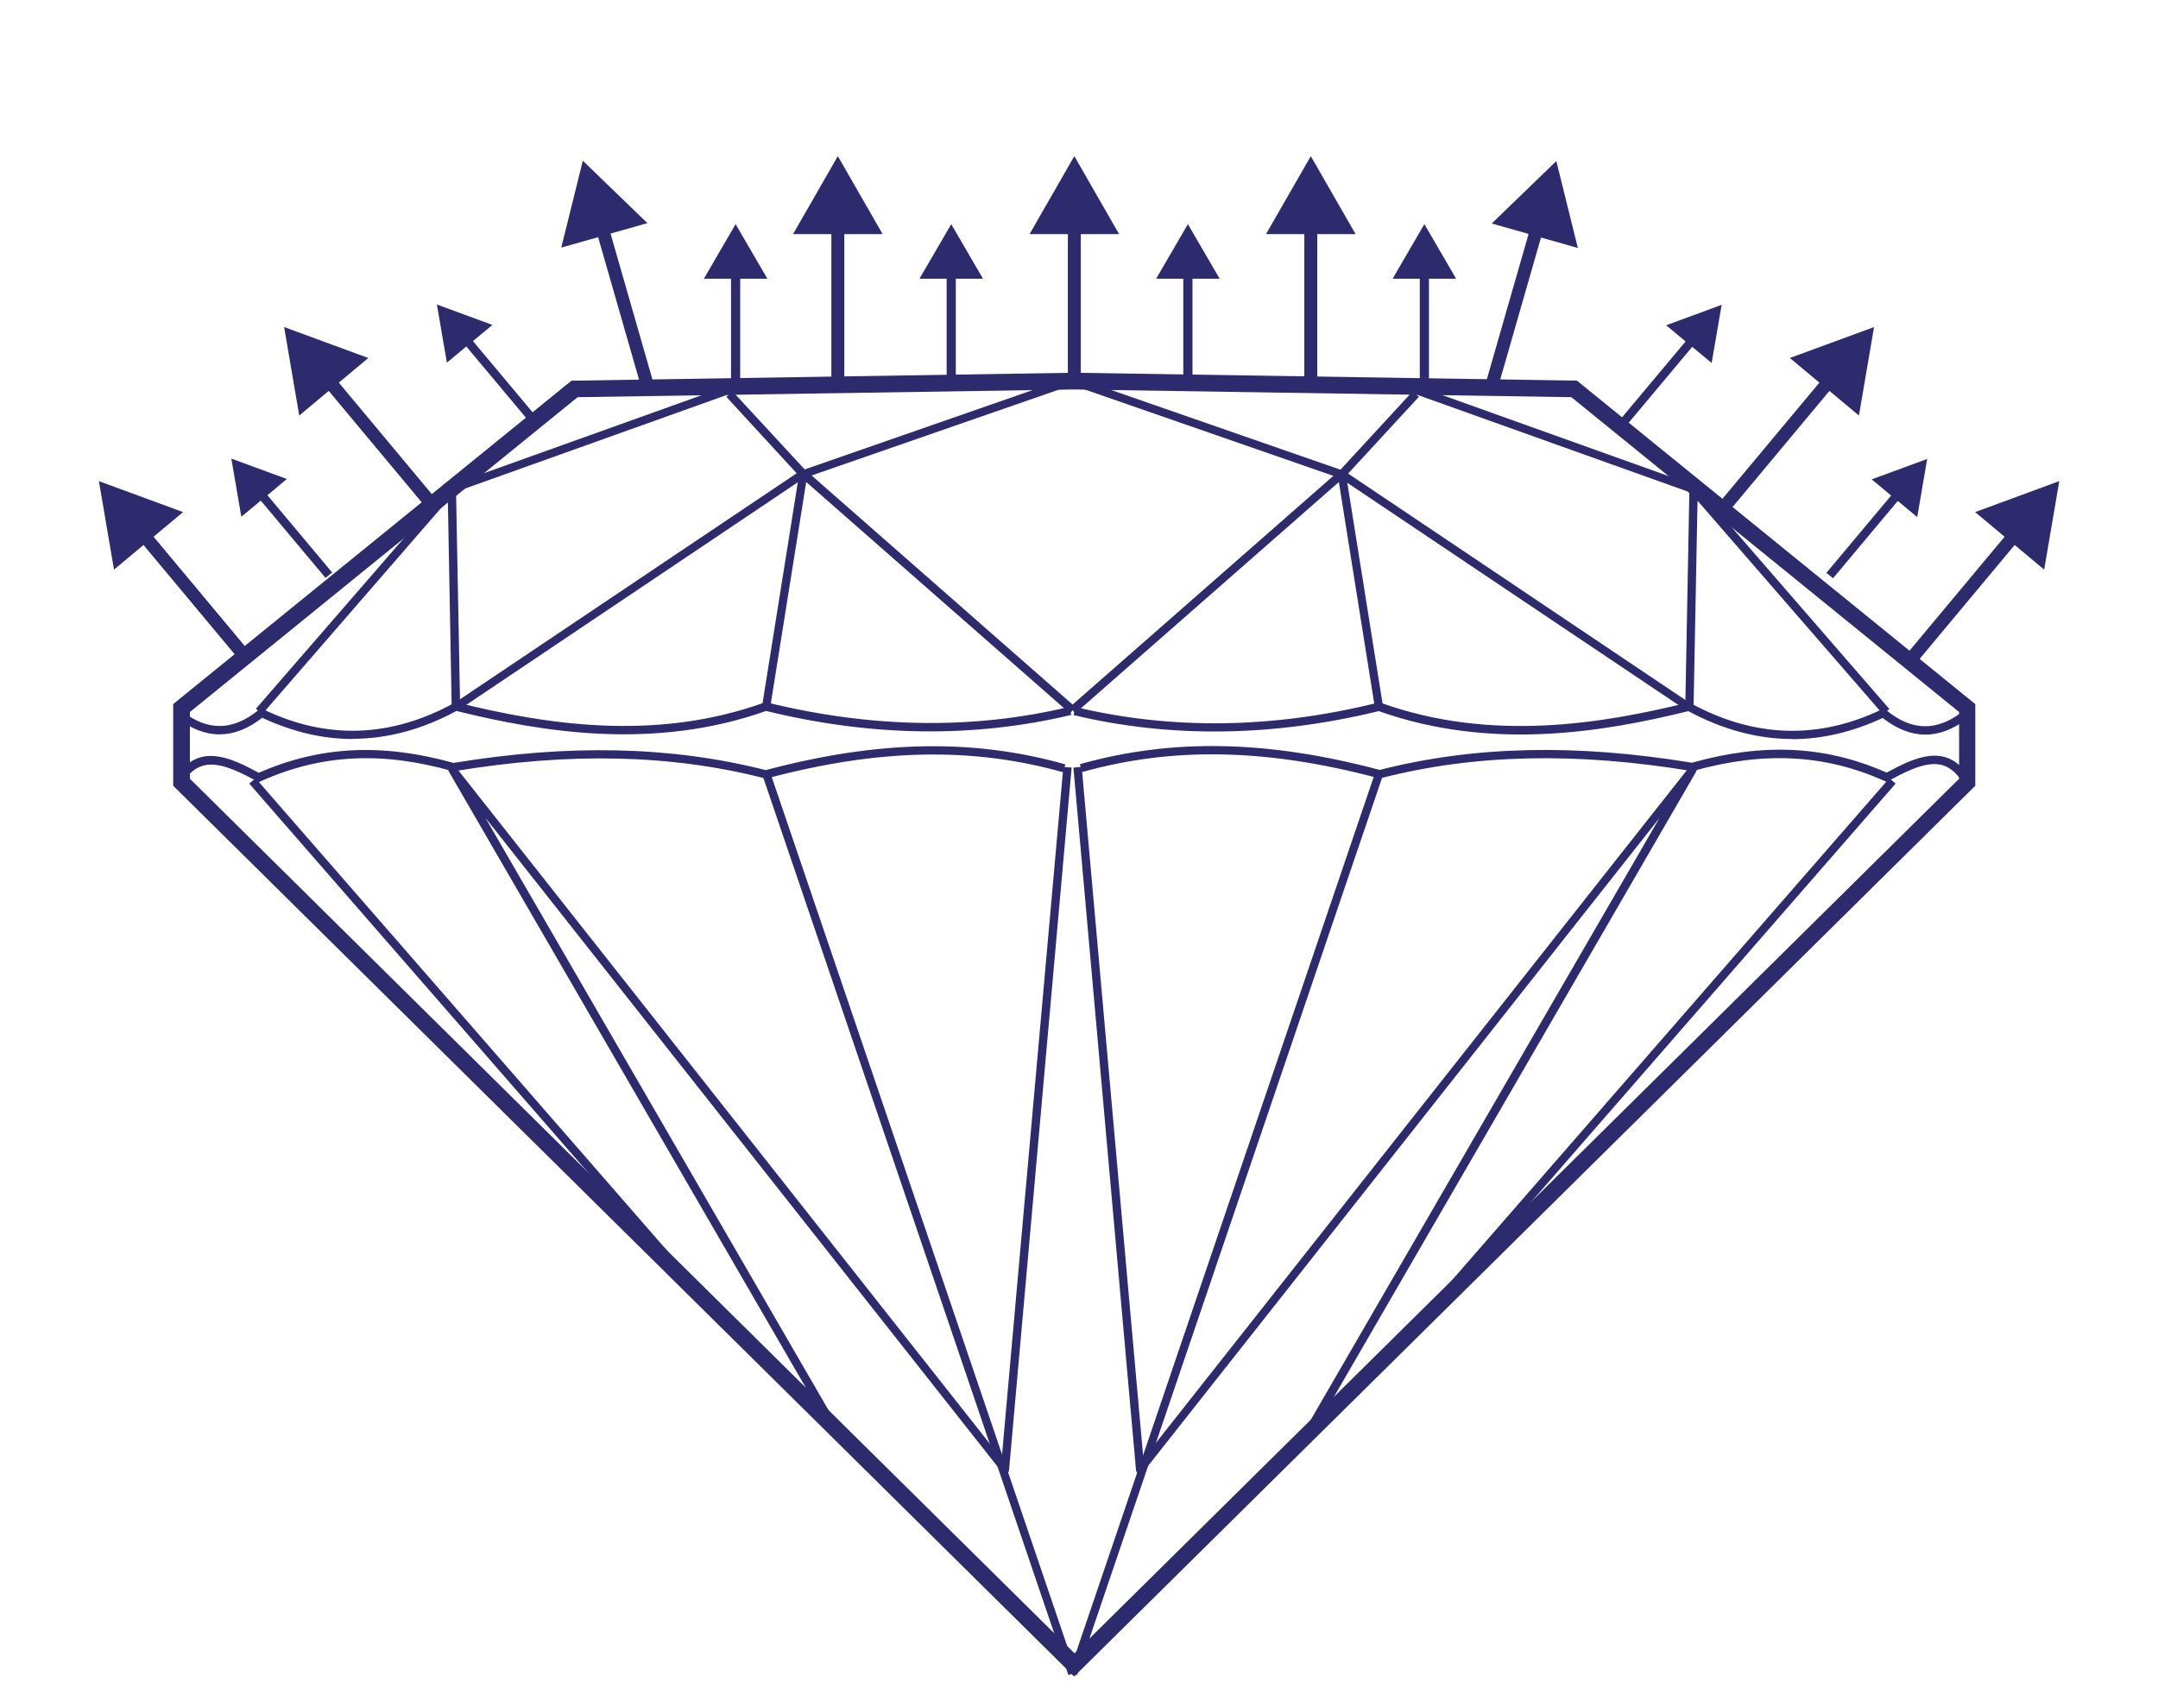 <?xml version="1.0" encoding="UTF-8"?><svg id="Layer_1" xmlns="http://www.w3.org/2000/svg" width="120" height="95" viewBox="0 0 120 95"><defs><style>.cls-1{fill:#2d2a6e;}</style></defs><path class="cls-1" d="M59.75,93.26L9.63,43.7v-4.54l.17-.14,21.98-17.85h.16l27.8-.44,27.95.44,22.15,17.99v4.54l-50.12,49.55h.03ZM10.56,43.31l49.19,48.64,49.19-48.64v-3.71l-21.56-17.51-27.63-.43-27.63.43-21.56,17.51v3.71Z"/><path class="cls-1" d="M93.75,39.49l-19.19-12.88-14.82-5.15.15-.43,14.87,5.17,19.24,12.92-.25.39h0Z"/><path class="cls-1" d="M94.17,39.5h-.46l.23-12.13-15.21-5.44.15-.43,15.53,5.56-.24,12.46h0Z"/><path class="cls-1" d="M94.33,27.07l-.35.3,10.73,12.36.35-.3-10.72-12.36h0Z"/><path class="cls-1" d="M59.79,39.67l-.3-.35,15.07-13.22,4-4.34.34.31-4.03,4.37-15.09,13.24h0Z"/><path class="cls-1" d="M74.83,26.29l-.45.08,2.06,12.9.45-.08-2.06-12.9Z"/><path class="cls-1" d="M76.5,42.88l-17.04,50.13.43.15,17.04-50.13-.43-.15Z"/><path class="cls-1" d="M63.4,81.96s-.05,0-.07,0c-.09-.03-.15-.1-.16-.2l-3.48-39.07.46-.04,3.43,38.48,30.35-38.46c.08-.09.21-.12.31-.05.1.07.13.21.07.31l-21.23,36.65-.41-.24,19.61-33.85-28.71,36.38c-.05.06-.11.09-.18.09h0Z"/><path class="cls-1" d="M99.67,41.1c-1.94,0-3.87-.52-5.79-1.55-4.76,1.18-10.99,2.21-17.21,0-5.89,1.43-11.59,1.51-16.97.22l.1-.45c5.33,1.28,10.99,1.21,16.82-.24l.07-.02.07.02c6.16,2.22,12.37,1.16,17.09,0l.08-.02.08.05c3.52,1.92,7.09,2.04,10.62.35l.13-.07.11.09c1.42,1.18,2.82,1.21,4.24.11l.28.37c-1.55,1.21-3.14,1.19-4.7-.03-1.68.78-3.36,1.18-5.05,1.18h.02Z"/><path class="cls-1" d="M109.13,43.52c-.98-1.62-2.33-1.06-4.12-.09l-.1.06-.1-.05c-3.33-1.49-6.72-1.67-10.67-.56h-.09c-6.42-1.06-12.07-.94-17.27.4l-.06.02-.06-.02c-6.2-1.65-11.43-1.76-16.49-.34l-.12-.44c5.12-1.44,10.42-1.34,16.67.32,5.25-1.34,10.92-1.46,17.36-.4,3.99-1.12,7.44-.95,10.83.55,1.52-.82,3.37-1.76,4.63.31l-.4.24h0Z"/><path class="cls-1" d="M105.06,43.28l-25.26,29,.35.3,25.26-29-.35-.3Z"/><path class="cls-1" d="M25.53,39.49l-.26-.39,19.24-12.92h.03l14.85-5.17.15.43-14.83,5.15-19.18,12.88h0Z"/><path class="cls-1" d="M25.12,39.5l-.23-12.46,15.52-5.56.16.43-15.21,5.44.23,12.12h-.46v.02Z"/><path class="cls-1" d="M24.95,27.06l-10.72,12.36.35.3,10.72-12.36-.35-.3Z"/><path class="cls-1" d="M59.49,39.67l-15.09-13.24h0l-4.01-4.36.34-.31,4.01,4.34,15.06,13.22-.3.35Z"/><path class="cls-1" d="M44.45,26.29l-2.06,12.9.45.08,2.06-12.9-.45-.08Z"/><path class="cls-1" d="M42.8,42.88l-.43.15,17.04,50.13.43-.15-17.04-50.13Z"/><path class="cls-1" d="M55.89,81.96c-.07,0-.13-.04-.18-.09l-28.72-36.39,19.61,33.86-.4.24-21.23-36.65c-.07-.1-.03-.24.07-.31.1-.07.24-.05.31.05l30.35,38.46,3.43-38.48.46.04-3.48,39.07c0,.09-.08.18-.16.2-.02,0-.05,0-.07,0h0Z"/><path class="cls-1" d="M19.62,41.1c-1.69,0-3.36-.4-5.04-1.18-1.56,1.22-3.15,1.23-4.7.03l.28-.37c1.42,1.1,2.81,1.06,4.24-.11l.11-.09.13.07c3.52,1.7,7.09,1.58,10.61-.35l.08-.05.08.02c4.73,1.17,10.93,2.23,17.1,0l.07-.02.07.02c5.83,1.43,11.49,1.52,16.82.24l.1.45c-5.39,1.29-11.09,1.22-16.97-.22-6.23,2.21-12.45,1.18-17.22,0-1.92,1.04-3.85,1.55-5.79,1.55h.02Z"/><path class="cls-1" d="M10.15,43.53l-.4-.24c1.26-2.06,3.12-1.13,4.64-.31,3.39-1.49,6.84-1.66,10.83-.55,6.43-1.06,12.11-.93,17.36.4,6.25-1.66,11.55-1.76,16.66-.32l-.12.44c-5.05-1.42-10.28-1.31-16.47.34l-.06.02-.06-.02c-5.22-1.34-10.86-1.46-17.27-.4h-.09c-3.95-1.12-7.34-.94-10.67.56l-.1.05-.1-.05c-1.8-.96-3.15-1.52-4.13.09l-.02-.02Z"/><path class="cls-1" d="M14.21,43.28l-.35.3,25.26,29,.35-.3-25.26-29Z"/><path class="cls-1" d="M59.75,8.7l1.24,2.16,1.24,2.16h-2.13v8.48h-.72v-8.48h-2.13l1.24-2.16,1.24-2.16Z"/><path class="cls-1" d="M86.54,8.95l.6,2.42.6,2.42-2.05-.58-2.34,8.15-.69-.2,2.34-8.15-2.05-.58,1.79-1.73,1.79-1.73h0Z"/><path class="cls-1" d="M32.42,8.95l1.79,1.73,1.79,1.73-2.05.58,2.34,8.15-.69.2-2.34-8.15-2.05.58.6-2.42.6-2.42h0Z"/><path class="cls-1" d="M15.8,18.19l2.34.86,2.34.86-1.64,1.37,5.43,6.51-.56.46-5.43-6.51-1.64,1.37-.42-2.46-.42-2.46h0Z"/><path class="cls-1" d="M46.6,8.7l1.24,2.16,1.24,2.16h-2.13v8.48h-.72v-8.48h-2.13l1.24-2.16,1.24-2.16Z"/><path class="cls-1" d="M72.9,8.7l1.24,2.16,1.24,2.16h-2.13v8.48h-.72v-8.48h-2.13l1.24-2.16,1.24-2.16Z"/><path class="cls-1" d="M5.5,26.76l2.34.86,2.34.86-1.64,1.37,5.43,6.51-.56.46-5.43-6.51-1.64,1.37-.42-2.46-.42-2.46h0Z"/><path class="cls-1" d="M40.89,12.44l.89,1.53.89,1.53h-1.51v5.99h-.51v-5.99h-1.51l.89-1.53.89-1.53h-.02Z"/><path class="cls-1" d="M52.88,12.44l.89,1.53.89,1.53h-1.51v5.99h-.51v-5.99h-1.51l.89-1.53.89-1.53h-.02Z"/><path class="cls-1" d="M66.04,12.44l.89,1.53.89,1.53h-1.51v5.99h-.51v-5.99h-1.51l.89-1.53.89-1.53h-.02Z"/><path class="cls-1" d="M79.19,12.44l.89,1.53.89,1.53h-1.51v5.99h-.51v-5.99h-1.51l.89-1.53.89-1.53h-.02Z"/><path class="cls-1" d="M12.85,25.5l1.55.57,1.55.57-1.08.9,3.6,4.3-.37.3-3.6-4.3-1.08.9-.28-1.63-.28-1.63v.02Z"/><path class="cls-1" d="M24.28,16.93l1.55.57,1.55.57-1.08.9,3.6,4.3-.37.3-3.6-4.3-1.08.9-.28-1.63-.28-1.63v.02Z"/><path class="cls-1" d="M104.21,18.19l-.42,2.46-.42,2.46-1.64-1.37-5.43,6.51-.56-.46,5.43-6.51-1.64-1.37,2.34-.86,2.34-.86h0Z"/><path class="cls-1" d="M114.51,26.76l-.42,2.46-.42,2.46-1.64-1.37-5.43,6.51-.56-.46,5.43-6.51-1.64-1.37,2.34-.86,2.33-.86h.01Z"/><path class="cls-1" d="M107.17,25.5l-.28,1.63-.28,1.63-1.08-.9-3.6,4.3-.37-.3,3.6-4.3-1.08-.9,1.55-.57,1.55-.57v-.02Z"/><path class="cls-1" d="M95.74,16.93l-.28,1.63-.28,1.63-1.08-.9-3.6,4.3-.37-.3,3.6-4.3-1.08-.9,1.55-.57,1.55-.57v-.02Z"/></svg>